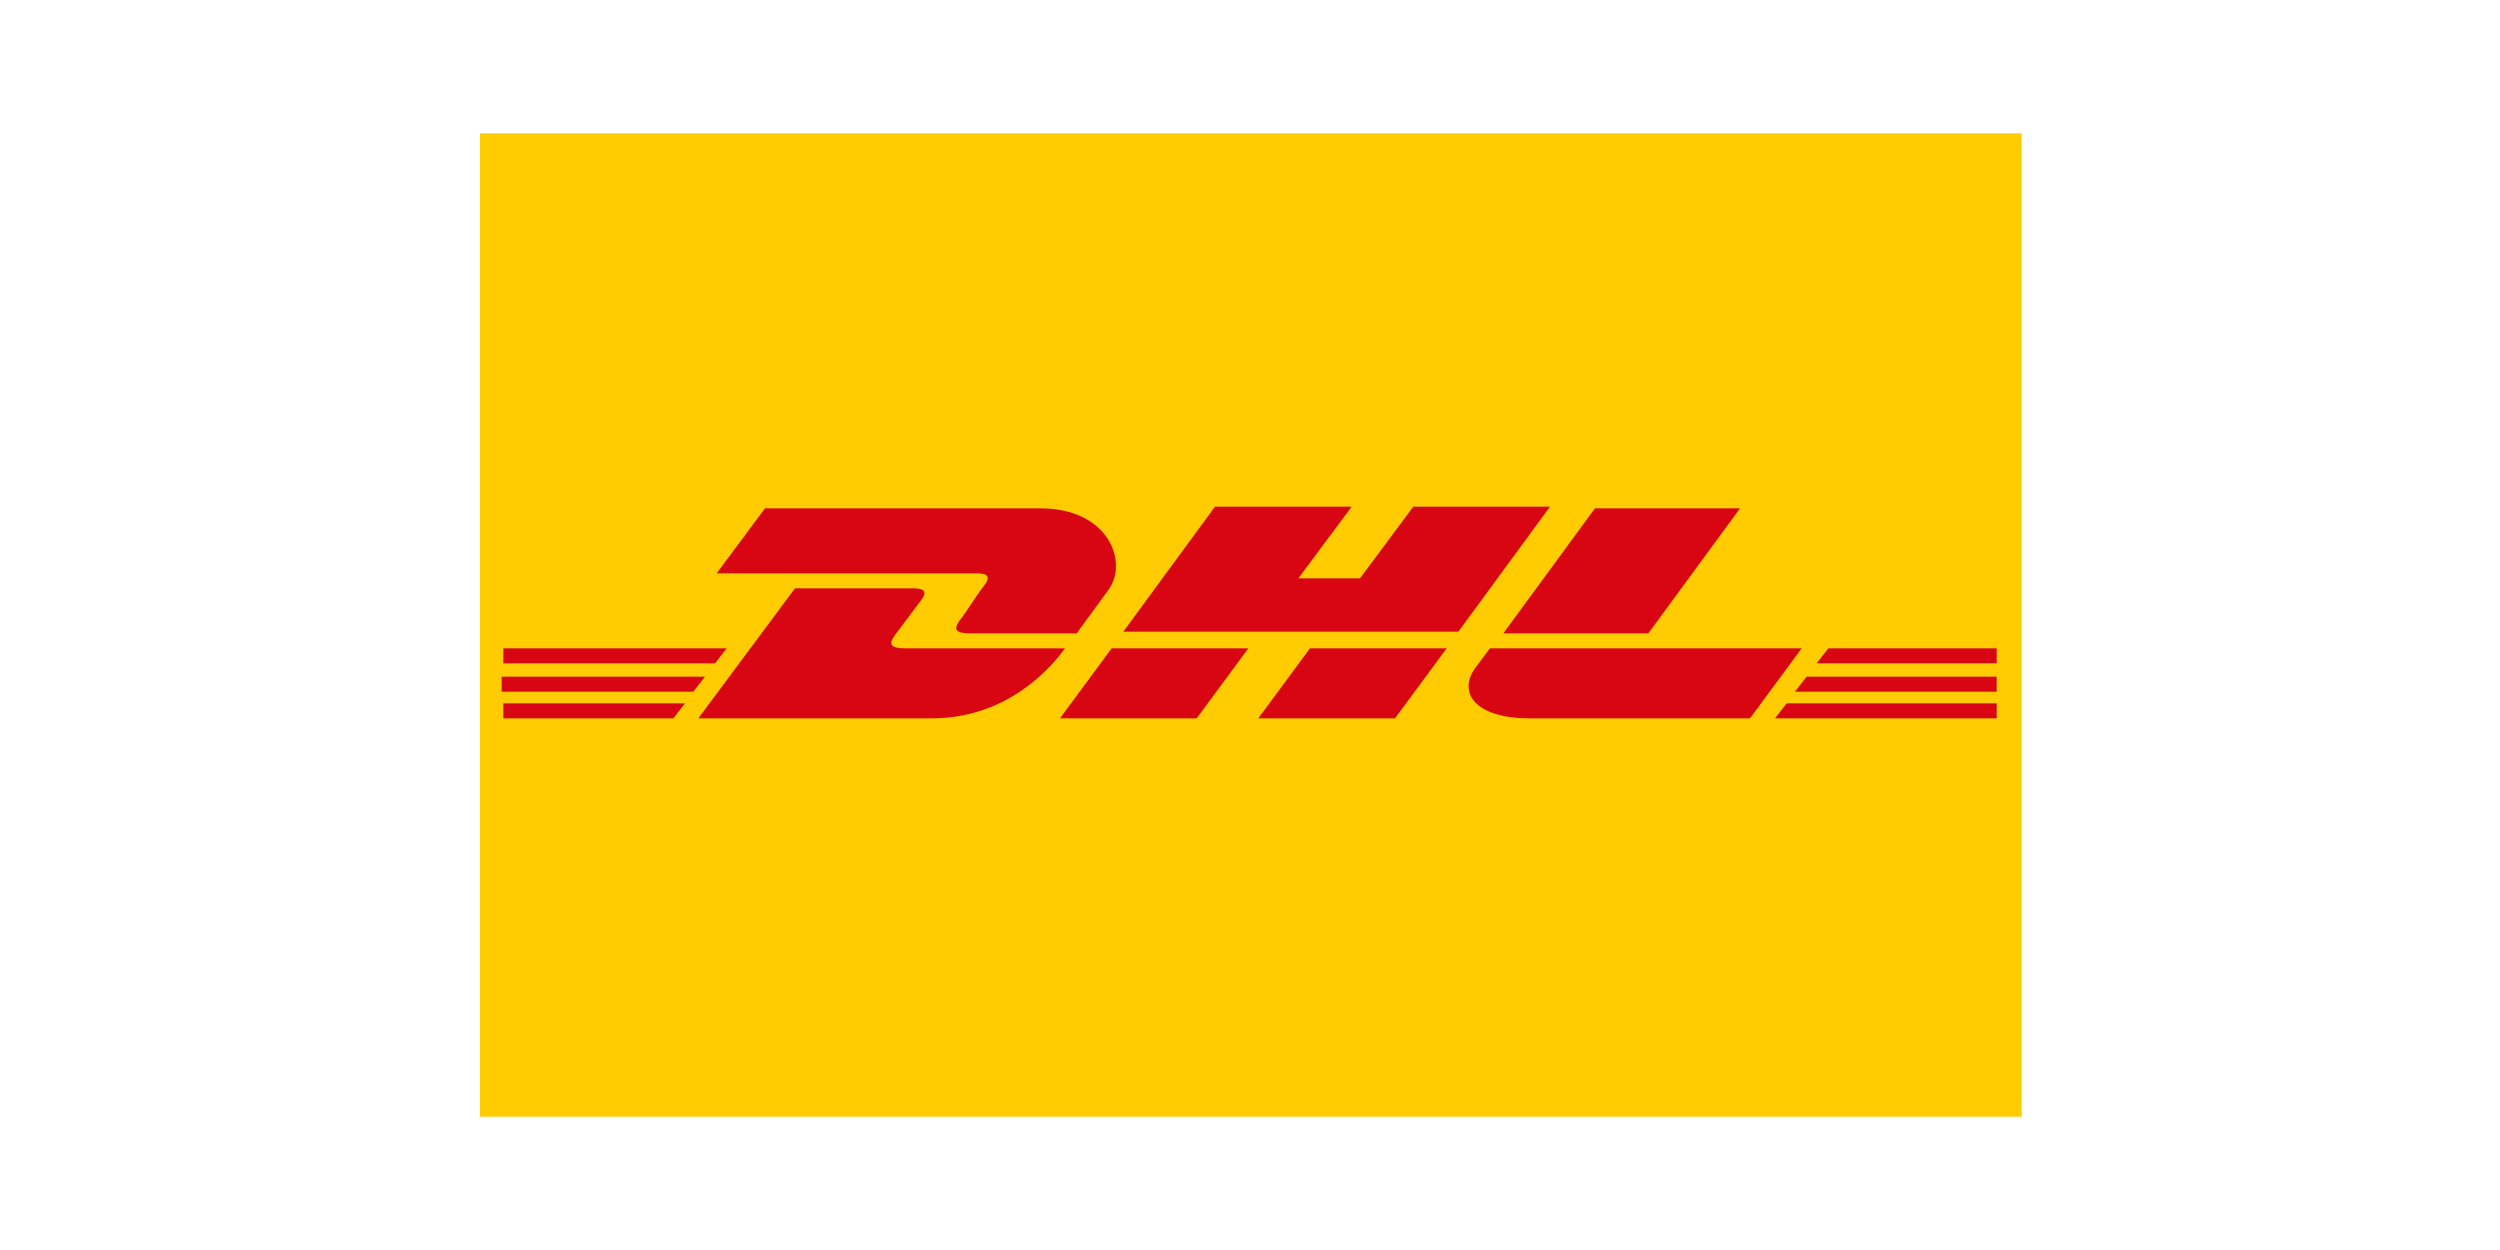 <?xml version="1.0" encoding="UTF-8"?>
<svg xmlns="http://www.w3.org/2000/svg" id="Layer_1" data-name="Layer 1" version="1.1" viewBox="0 0 150 75">
  <defs>
    <style>
      .cls-1 {
        fill: #d80613;
      }

      .cls-1, .cls-2 {
        stroke-width: 0px;
      }

      .cls-2 {
        fill: #ffcb01;
      }
    </style>
  </defs>
  <path class="cls-2" d="M28.8,8h92.5v59H28.8V8Z"></path>
  <g>
    <path class="cls-1" d="M45.9,30.5l-2.9,3.9h15.6c.8,0,.8.3.4.8-.4.5-1,1.5-1.4,2-.2.3-.6.8.6.8h6.4l1.9-2.6c1.2-1.6.1-4.9-4.1-4.9h-16.5s0,0,0,0Z"></path>
    <path class="cls-1" d="M41.9,43.1l5.8-7.8h7.1c.8,0,.8.3.4.8l-1.5,2c-.2.3-.6.8.6.8h9.6c-.8,1.1-3.4,4.2-8,4.2h-14ZM74.9,38.9l-3.1,4.2h-8.2l3.1-4.2h8.2ZM87.5,37.9h-20.1l5.5-7.5h8.2l-3.2,4.3h3.7l3.2-4.3h8.2l-5.5,7.5ZM86.8,38.9l-3.1,4.2h-8.2l3.1-4.2h8.2ZM30.2,40.6h12.1l-.7.9h-11.5v-.9ZM30.2,38.9h13.4l-.7.9h-12.7v-.9ZM30.2,42.2h10.9l-.7.9h-10.2v-.9ZM119.8,41.5h-12.1l.7-.9h11.4v.9ZM119.8,43.1h-13.3l.7-.9h12.6v.9ZM109.6,38.9h10.2v.9h-10.8l.7-.9ZM104.4,30.5l-5.5,7.5h-8.7l5.5-7.5h8.7ZM89.4,38.9s-.6.8-.9,1.2c-1,1.4-.1,3,3.3,3h13.2l3.1-4.2h-18.7Z"></path>
  </g>
</svg>
